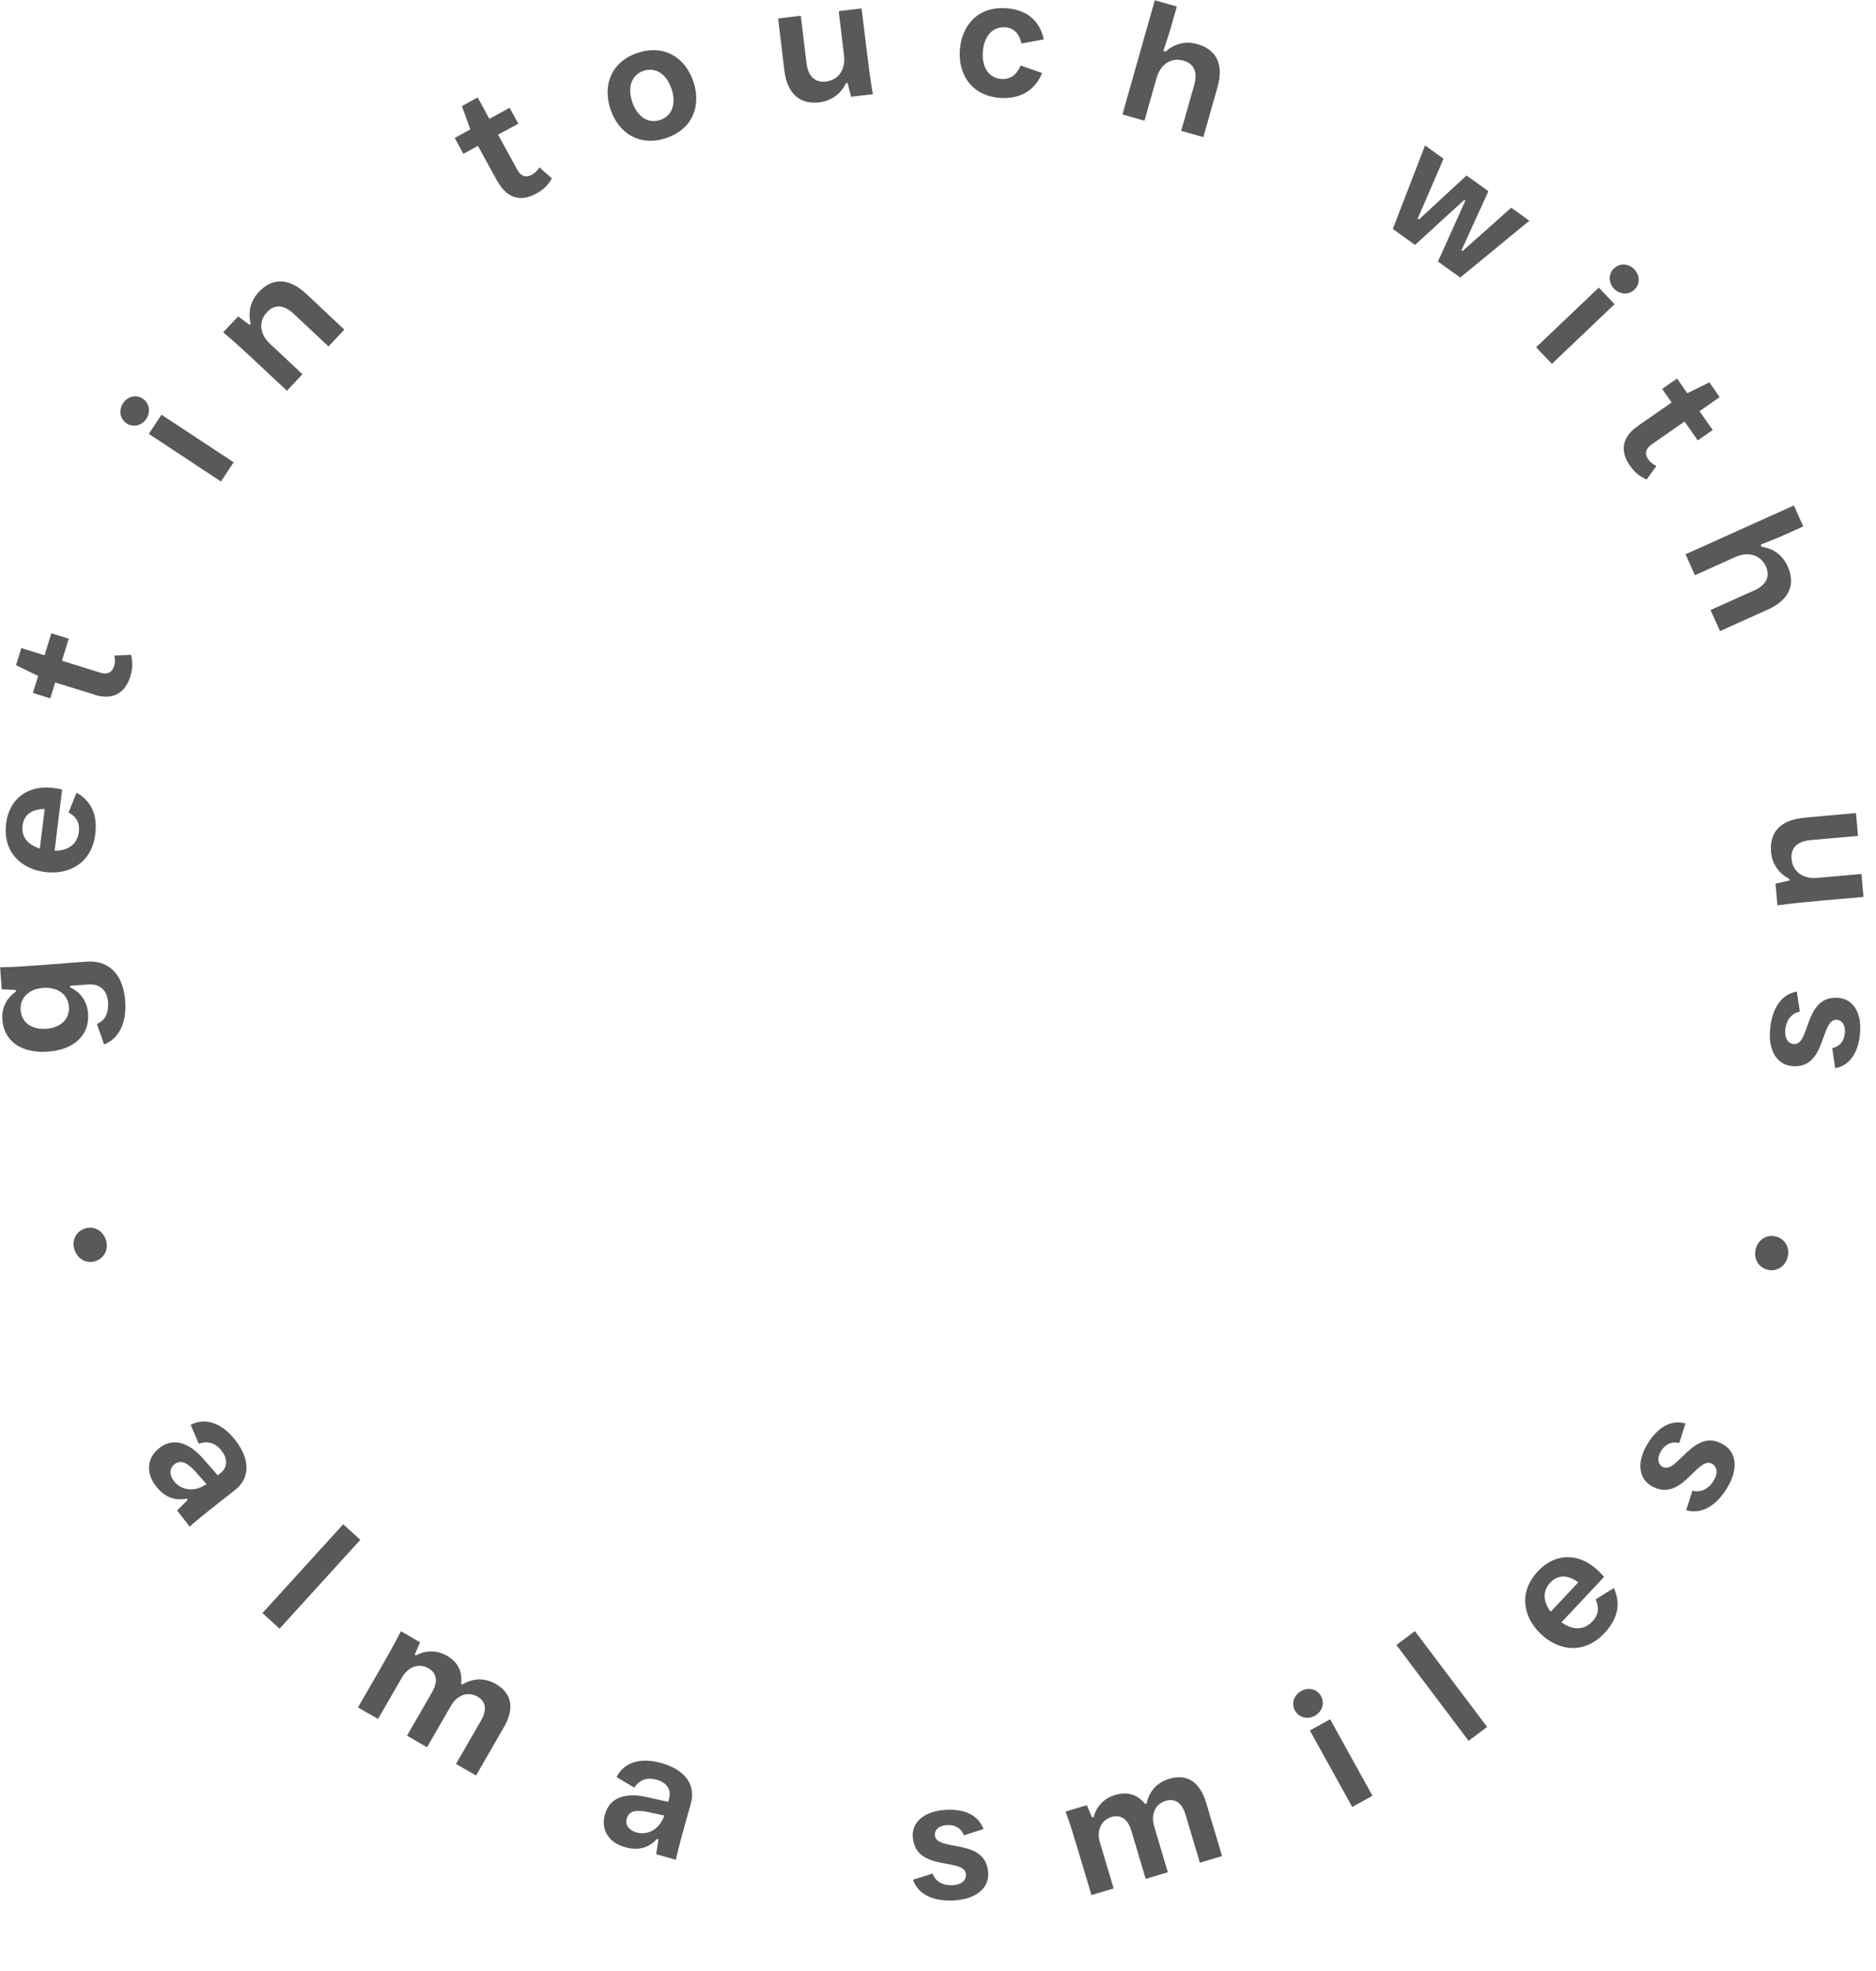 <svg width="138" height="145" viewBox="0 0 138 145" fill="none" xmlns="http://www.w3.org/2000/svg">
    <path d="m7.658 76.84-.53-1.5c.63-.27.87-.84.82-1.61-.07-.87-.58-1.37-1.5-1.3l-1.29.1v.11c.79.38 1.25 1.02 1.32 1.93.12 1.56-1 2.66-2.93 2.8-1.95.15-3.25-.76-3.37-2.32-.07-.91.29-1.61 1-2.1v-.11l-1.05-.06-.12-1.61c1.14-.02 2.21-.11 3.31-.19l3.04-.23c1.56-.12 2.69.83 2.85 2.87.12 1.57-.41 2.77-1.54 3.22h-.01zm-4.49-4.16c-1.04.08-1.72.73-1.65 1.65.07.91.84 1.44 1.89 1.36 1.06-.08 1.73-.72 1.66-1.63-.07-.92-.85-1.46-1.91-1.38h.01zM4.568 58.1l-.55 4.49c1.06 0 1.67-.52 1.78-1.38.08-.62-.14-1.09-.75-1.44l.58-1.45c1.08.61 1.56 1.61 1.38 3.06-.25 2.04-1.83 3-3.67 2.78-1.84-.22-3.14-1.53-2.89-3.56.23-1.87 1.63-2.85 3.46-2.63.22.03.47.07.66.12v.01zm-1.64 4.33.36-2.91c-1 0-1.54.46-1.63 1.23-.1.79.36 1.4 1.28 1.68h-.01zM6.968 51.11l-2.91-.9-.36 1.17-1.28-.4.39-1.25-1.63-.79.39-1.26 1.71.53.5-1.62 1.28.4-.5 1.62 2.82.88c.55.17.88-.05 1.01-.47.08-.24.1-.48.02-.79l1.23-.05c.14.58.12 1.04-.06 1.61-.36 1.17-1.25 1.75-2.62 1.33l.01-.01zM9.308 31.14c-.49-.32-.59-.96-.26-1.47.34-.51.96-.67 1.45-.34.49.32.6.97.27 1.48-.34.51-.97.66-1.46.34v-.01zm6.95 4.29-5.31-3.51.93-1.41 5.31 3.5-.93 1.41v.01zM21.108 28.75l-2.17-2.03c-.83-.78-1.65-1.54-2.52-2.27l1.1-1.17.84.62.08-.08c-.21-.88 0-1.7.6-2.34.97-1.04 2.2-1.07 3.49.14l2.8 2.63-1.16 1.24-2.57-2.41c-.73-.68-1.42-.7-1.96-.11-.65.69-.52 1.63.21 2.31l2.4 2.25-1.15 1.23.01-.01zM36.618 13.4l-1.46-2.67-1.07.59-.64-1.17 1.15-.63-.62-1.71 1.16-.64.86 1.58 1.49-.82.64 1.17-1.49.81 1.42 2.59c.28.5.67.57 1.05.36.22-.12.4-.28.57-.55l.92.82c-.3.52-.64.83-1.16 1.12-1.07.59-2.12.39-2.81-.87l-.01.02zM44.908 8.04c-.59-1.76.04-3.5 2-4.15 1.96-.65 3.51.35 4.1 2.12.59 1.76-.05 3.5-2.01 4.15-1.95.65-3.5-.36-4.09-2.12zm4.49-1.5c-.37-1.1-1.17-1.62-2.05-1.33-.88.29-1.21 1.19-.84 2.29s1.17 1.62 2.05 1.33c.88-.29 1.21-1.19.84-2.29zM57.698 5.18l-.46-3.82 1.67-.2.42 3.49c.12.99.64 1.44 1.43 1.35.94-.11 1.45-.92 1.33-1.91l-.39-3.27 1.68-.2.36 2.95c.14 1.13.27 2.24.47 3.36l-1.6.19-.26-1.01h-.11c-.4.83-1.1 1.31-1.97 1.42-1.4.17-2.36-.6-2.57-2.36v.01zM70.608 3.65c.15-1.85 1.39-3.21 3.46-3.04 1.43.11 2.42.88 2.71 2.29l-1.64.3c-.16-.76-.6-1.15-1.19-1.19-.91-.07-1.56.63-1.65 1.78-.09 1.16.45 1.95 1.35 2.02.61.05 1.12-.25 1.43-.99l1.58.55c-.53 1.33-1.69 1.94-3.11 1.83-2.06-.16-3.08-1.7-2.94-3.55zM89.568 6.39l-1.05 3.7-1.63-.46.96-3.38c.27-.96-.03-1.58-.8-1.79-.91-.26-1.69.3-1.96 1.25l-.9 3.17-1.62-.46 2.38-8.4 1.62.46-.53 1.86-.46 1.4.17.05c.68-.61 1.5-.78 2.34-.54 1.37.39 1.96 1.46 1.47 3.17l.01-.03zM102.458 16.84l2.37-6.14 1.36.98-1.9 4.4.09.07 3.5-3.24 1.61 1.16-1.98 4.34.08.06 3.58-3.19 1.33.96-5.08 4.18-1.64-1.18 2.01-4.47-.08-.06-3.62 3.31-1.63-1.18zM112.998 25.55l4.61-4.39 1.16 1.22-4.61 4.39-1.16-1.22zm5.74-5.81c.42-.41 1.07-.36 1.49.08.42.44.43 1.09 0 1.49-.42.41-1.08.37-1.5-.07-.42-.44-.42-1.1 0-1.5h.01zM120.468 31.35l2.5-1.74-.7-1 1.1-.76.75 1.08 1.63-.8.75 1.09-1.48 1.03.97 1.39-1.1.76-.97-1.39-2.43 1.69c-.47.33-.5.73-.25 1.08.14.21.32.37.61.5l-.72 1c-.55-.24-.9-.55-1.24-1.04-.7-1-.61-2.07.57-2.88l.01-.01zM130.038 44.85l-3.51 1.58-.7-1.55 3.21-1.44c.91-.41 1.19-1.04.86-1.77-.39-.86-1.32-1.1-2.22-.7l-3 1.35-.69-1.54 7.97-3.59.69 1.54-1.76.79-1.37.55.07.16c.91.13 1.57.65 1.92 1.45.58 1.3.14 2.44-1.47 3.17zM132.698 60.16l3.83-.34.15 1.68-3.5.31c-.99.09-1.46.59-1.39 1.39.08.94.87 1.48 1.86 1.39l3.28-.29.15 1.69-2.96.26c-1.13.1-2.25.2-3.37.36l-.14-1.6 1.02-.23v-.11c-.81-.43-1.28-1.14-1.35-2.01-.12-1.4.67-2.34 2.43-2.49l-.01-.01zM132.178 72.95l.22 1.48c-.65.12-1 .67-1.07 1.3-.07.66.2 1.04.62 1.08 1.25.13.71-3.67 3.35-3.39 1.03.11 1.69 1.12 1.52 2.7-.14 1.32-.73 2.27-1.82 2.47l-.22-1.48c.59-.11.88-.57.93-1.08.06-.61-.2-.96-.57-1-1.27-.13-.73 3.68-3.35 3.4-1.1-.12-1.75-1.18-1.57-2.79.15-1.39.76-2.48 1.96-2.69zM5.497 92c-.238-.652.029-1.354.704-1.601.675-.247 1.332.117 1.57.768.238.652-.03 1.354-.704 1.601-.676.247-1.332-.117-1.57-.769zM17.263 109.648l-.686.535c-.895.699-1.77 1.382-2.625 2.131l-.923-1.184.78-.784-.07-.09c-.885.179-1.64-.112-2.26-.907-.769-.985-.677-2.097.238-2.811.964-.753 2.093-.515 3.251.805l1.048 1.198.188-.147c.607-.474.508-1.133.09-1.67-.45-.577-1.024-.737-1.673-.503l-.592-1.394c1.094-.566 2.306-.12 3.268 1.113 1.148 1.471 1.099 2.822-.034 3.708zm-4.463-.676c.543.696 1.525.826 2.39.214l-.796-.898c-.608-.677-1.09-.926-1.567-.553-.368.287-.391.77-.027 1.237zM20.567 119.823l-1.26-1.146 5.94-6.533 1.259 1.146-5.94 6.533zM27.81 126.467l-1.476-.85 1.5-2.601c.573-.994 1.14-1.978 1.658-3.004l1.41.814-.393.909.098.056c.748-.413 1.56-.381 2.27.028.819.473 1.15 1.16 1.04 2.057l.099.057c.815-.505 1.69-.481 2.465-.034 1.158.669 1.398 1.768.579 3.188l-2.04 3.541-1.476-.851 1.852-3.213c.454-.786.326-1.399-.275-1.745-.699-.404-1.49-.118-1.95.68l-1.757 3.049-1.475-.851 1.852-3.213c.454-.787.326-1.399-.274-1.746-.7-.403-1.49-.117-1.95.681l-1.758 3.048zM50.812 132.722l-.237.837c-.31 1.092-.612 2.16-.86 3.269l-1.444-.409.165-1.093-.109-.031c-.608.666-1.389.878-2.36.603-1.201-.341-1.784-1.292-1.468-2.409.334-1.177 1.386-1.652 3.1-1.271l1.553.348.065-.231c.21-.74-.259-1.214-.914-1.399-.704-.2-1.261.01-1.646.582l-1.301-.775c.548-1.103 1.79-1.459 3.294-1.033 1.796.509 2.554 1.628 2.162 3.012zm-4 2.091c.85.241 1.718-.234 2.055-1.24l-1.173-.254c-.891-.187-1.427-.102-1.591.48-.128.449.139.852.709 1.014zM70.16 139.818c-1.41.076-2.596-.366-2.999-1.519l1.441-.456c.223.632.83.89 1.473.855.668-.035 1.003-.369.98-.797-.068-1.272-3.77-.127-3.913-2.797-.056-1.045.848-1.864 2.447-1.95 1.335-.071 2.381.365 2.754 1.419l-1.441.456c-.207-.57-.712-.783-1.228-.755-.617.033-.928.353-.908.731.069 1.284 3.784.138 3.926 2.795.06 1.121-.894 1.93-2.532 2.018zM81.92 138.938l-1.631.487-.859-2.876c-.328-1.1-.652-2.188-1.04-3.27l1.558-.465.39.91.11-.033c.213-.827.794-1.395 1.58-1.63.905-.27 1.632-.04 2.209.657l.108-.033c.194-.94.812-1.559 1.67-1.815 1.281-.383 2.244.199 2.713 1.77l1.168 3.916-1.632.487-1.06-3.553c-.26-.871-.791-1.199-1.456-1-.773.231-1.11 1.002-.846 1.885l1.006 3.372-1.631.487-1.06-3.553c-.26-.87-.792-1.199-1.457-1-.773.231-1.11 1.003-.846 1.885l1.006 3.372zM96.723 126.232c-.54.3-1.18.135-1.466-.384-.287-.519-.082-1.137.459-1.437.54-.299 1.173-.145 1.46.374.287.518.088 1.148-.453 1.447zm4.237 5.886-1.489.825-3.114-5.628 1.489-.825 3.114 5.628zM109.393 127.053l-1.359 1.026-5.313-7.051 1.359-1.026 5.313 7.051zM117.525 115.524c.165.156.34.337.47.494l-3.132 3.339c.867.624 1.677.572 2.272-.063.432-.46.532-.972.243-1.623l1.339-.837c.518 1.144.312 2.248-.698 3.324-1.424 1.518-3.284 1.363-4.654.076-1.37-1.286-1.651-3.125-.236-4.633 1.303-1.389 3.035-1.355 4.396-.077zm-3.495.923c-.552.589-.546 1.356.041 2.132l2.028-2.162c-.813-.608-1.534-.54-2.069.03zM127.007 109.539c-.751 1.196-1.796 1.909-2.97 1.573l.458-1.44c.646.182 1.207-.165 1.549-.71.356-.566.277-1.033-.086-1.261-1.078-.678-2.278 3.007-4.541 1.584-.886-.558-1.034-1.768-.182-3.124.712-1.132 1.672-1.735 2.747-1.431l-.458 1.44c-.585-.16-1.05.129-1.325.567-.329.523-.247.962.073 1.163 1.089.686 2.295-3.011 4.548-1.594.95.598 1.06 1.844.187 3.233zM131.497 92.5c-.175.67-.795 1.095-1.491.913-.695-.182-1.027-.856-.851-1.527.176-.671.795-1.095 1.491-.913.695.182 1.027.856.851 1.527z" fill="#58595B"/>
</svg>

